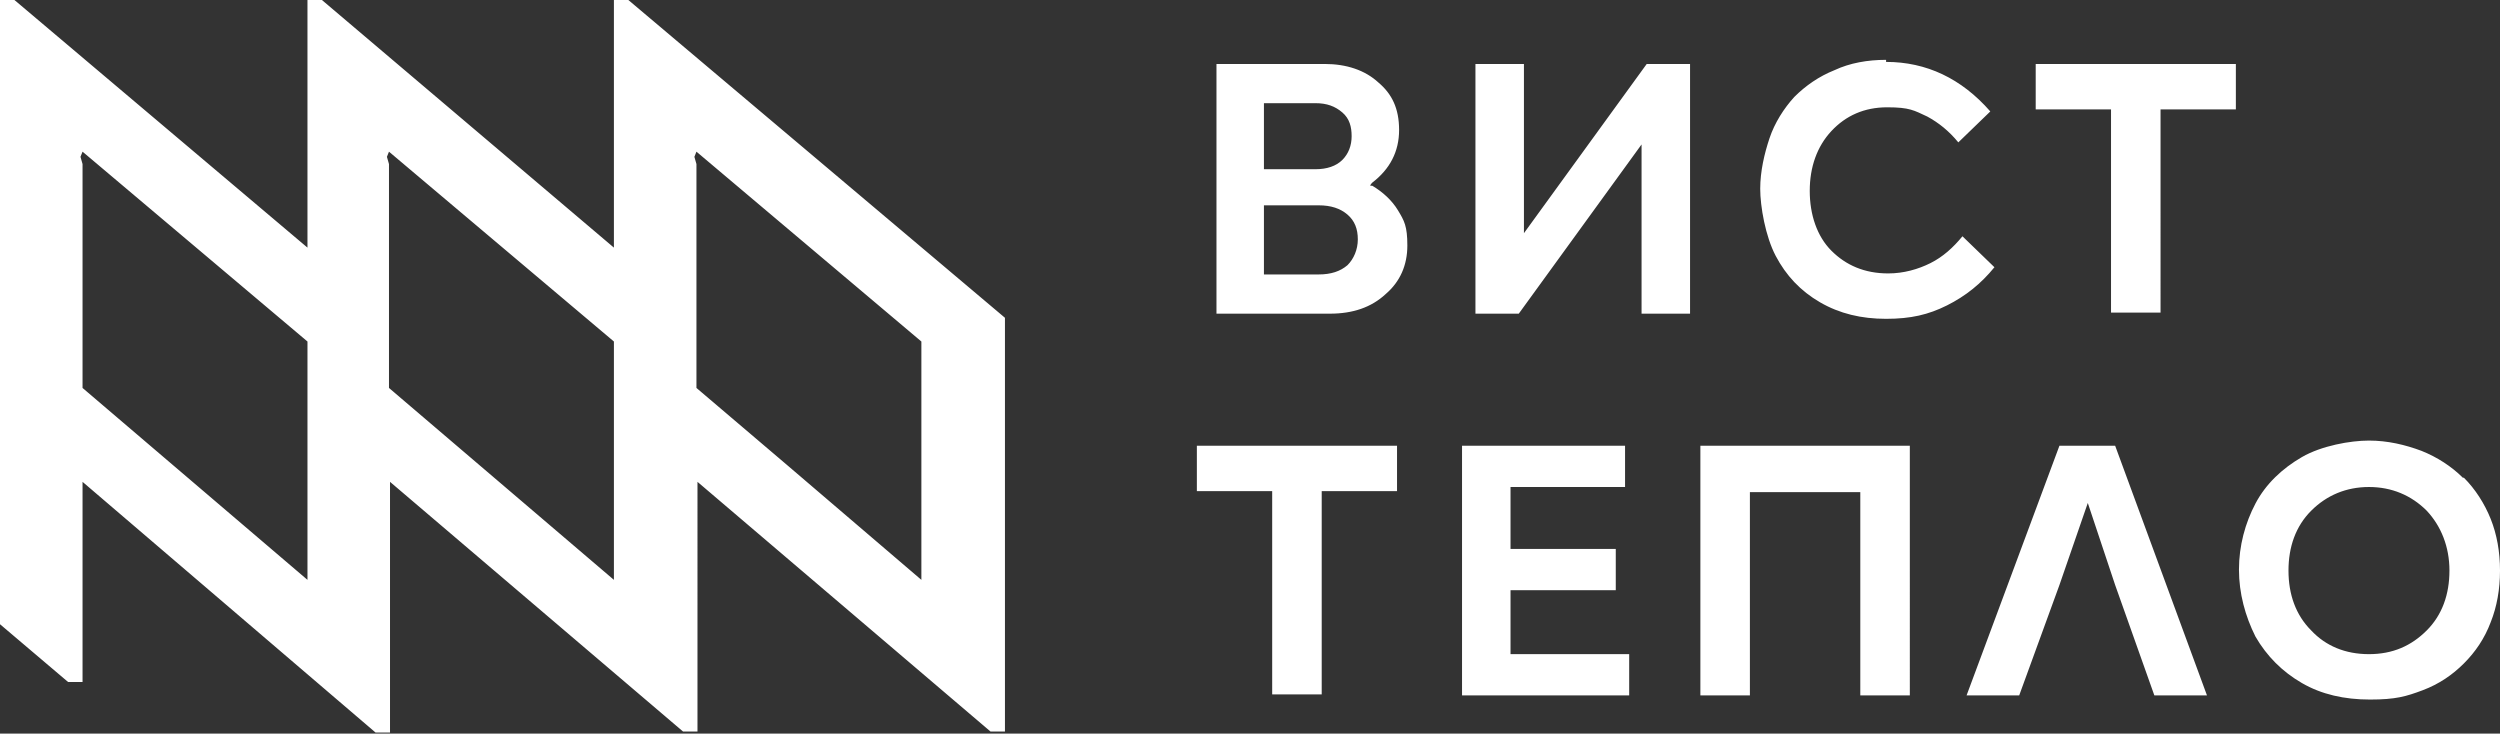 <?xml version="1.0" encoding="UTF-8"?> <svg xmlns="http://www.w3.org/2000/svg" id="Layer_1" version="1.1" viewBox="0 0 242.3 71.1"><rect x="0" y="0" width="242.3" height="71.1" fill="#333333" stroke="none"/><defs><style>.st0{fill:#fff}</style></defs><path d="M60.9 0h-1.4v24L31.2 0h-1.4v24L1.4 0H0v60.5l6.6 5.6H8V46.7L36.4 71h1.4V46.7l28.4 24.2h1.4V46.7L96 70.9h1.4V30.8L60.9 0ZM29.8 56.2 8 37.6V15.9l-.2-.7.2-.5 21.8 18.4v23Zm29.7 0L37.7 37.6V15.9l-.2-.7.2-.5 21.8 18.4v23Zm29.8 0L76.2 45l-8.7-7.4V15.9l-.2-.7.2-.5 21.8 18.4v23ZM134.3 28.5c1.4-1.2 2.1-2.8 2.1-4.7s-.3-2.4-.9-3.4c-.6-1-1.5-1.8-2.5-2.4h-.2c0-.1.2-.3.2-.3 1.7-1.3 2.6-3 2.6-5.1s-.7-3.5-2-4.6c-1.3-1.2-3.1-1.8-5.2-1.8h-10.5v24.2h11c2.2 0 4-.6 5.4-1.9ZM122.5 10h5c1.1 0 1.9.3 2.6.9s.9 1.4.9 2.3-.3 1.7-.9 2.3c-.6.6-1.5.9-2.6.9h-5V10Zm0 16.6v-6.7h5.3c1.2 0 2.1.3 2.8.9.7.6 1 1.4 1 2.4s-.4 1.9-1 2.5c-.7.6-1.6.9-2.8.9h-5.3Zm41.3 3.8V6.2h-4.2l-11.9 16.4V6.2H143v24.2h4.2L159.1 14v16.4h4.7Zm19-24.6c-1.8 0-3.5.3-5 1-1.5.6-2.8 1.5-3.9 2.6-1 1.1-1.9 2.5-2.4 4s-.9 3.2-.9 4.9.5 4.6 1.5 6.5c1 1.9 2.4 3.4 4.3 4.5s4 1.6 6.4 1.6 4.1-.4 5.9-1.3c1.8-.9 3.3-2.1 4.6-3.7l-3.1-3c-.9 1.1-1.9 2-3.1 2.6-1.2.6-2.6 1-4.1 1-2.3 0-4.1-.8-5.5-2.2s-2.1-3.5-2.1-5.8.7-4.3 2.1-5.8c1.4-1.5 3.2-2.3 5.4-2.3s2.6.3 3.9.9c1.1.6 2.1 1.4 3 2.5l3.1-3c-2.8-3.2-6.2-4.8-10.1-4.8Zm33.9.4h-19.4v4.4h7.3v19.7h4.8V10.6h7.3V6.2Zm-81.3 37H116v4.4h7.3v19.7h4.8V47.6h7.3v-4.4Zm21.2 13.9v-3.9h-10.2v-6h11.1v-4h-15.8v24.2h16.2v-4h-11.5v-6.2h10.2Zm28.5 10.3V43.2h-20.3v24.2h4.8V47.7h10.7v19.7h4.8Zm17.2-18.8 2.7 8.1 3.8 10.7h5.1L205 43.2h-5.4l-9 24.2h5.1l3.9-10.7 2.8-8.1Zm36.4-2.3c-1.1-1.1-2.5-2-4-2.6-1.6-.6-3.3-1-5.1-1s-4.6.5-6.5 1.6-3.5 2.6-4.5 4.5-1.6 4.1-1.6 6.4.6 4.5 1.6 6.5c1.1 1.9 2.6 3.4 4.5 4.5s4.1 1.6 6.6 1.6 3.5-.3 5.1-.9 2.9-1.5 4-2.6 2-2.4 2.6-4c.6-1.5.9-3.2.9-5s-.3-3.5-.9-5c-.6-1.5-1.5-2.9-2.6-4Zm-3.5 14.8c-1.5 1.5-3.3 2.3-5.6 2.3s-4.2-.8-5.6-2.3c-1.5-1.5-2.2-3.5-2.2-5.8s.7-4.3 2.2-5.8c1.5-1.5 3.4-2.3 5.6-2.3s4.1.8 5.6 2.3c1.4 1.5 2.2 3.5 2.2 5.8s-.7 4.3-2.2 5.8Z" class="st0"></path></svg> 
